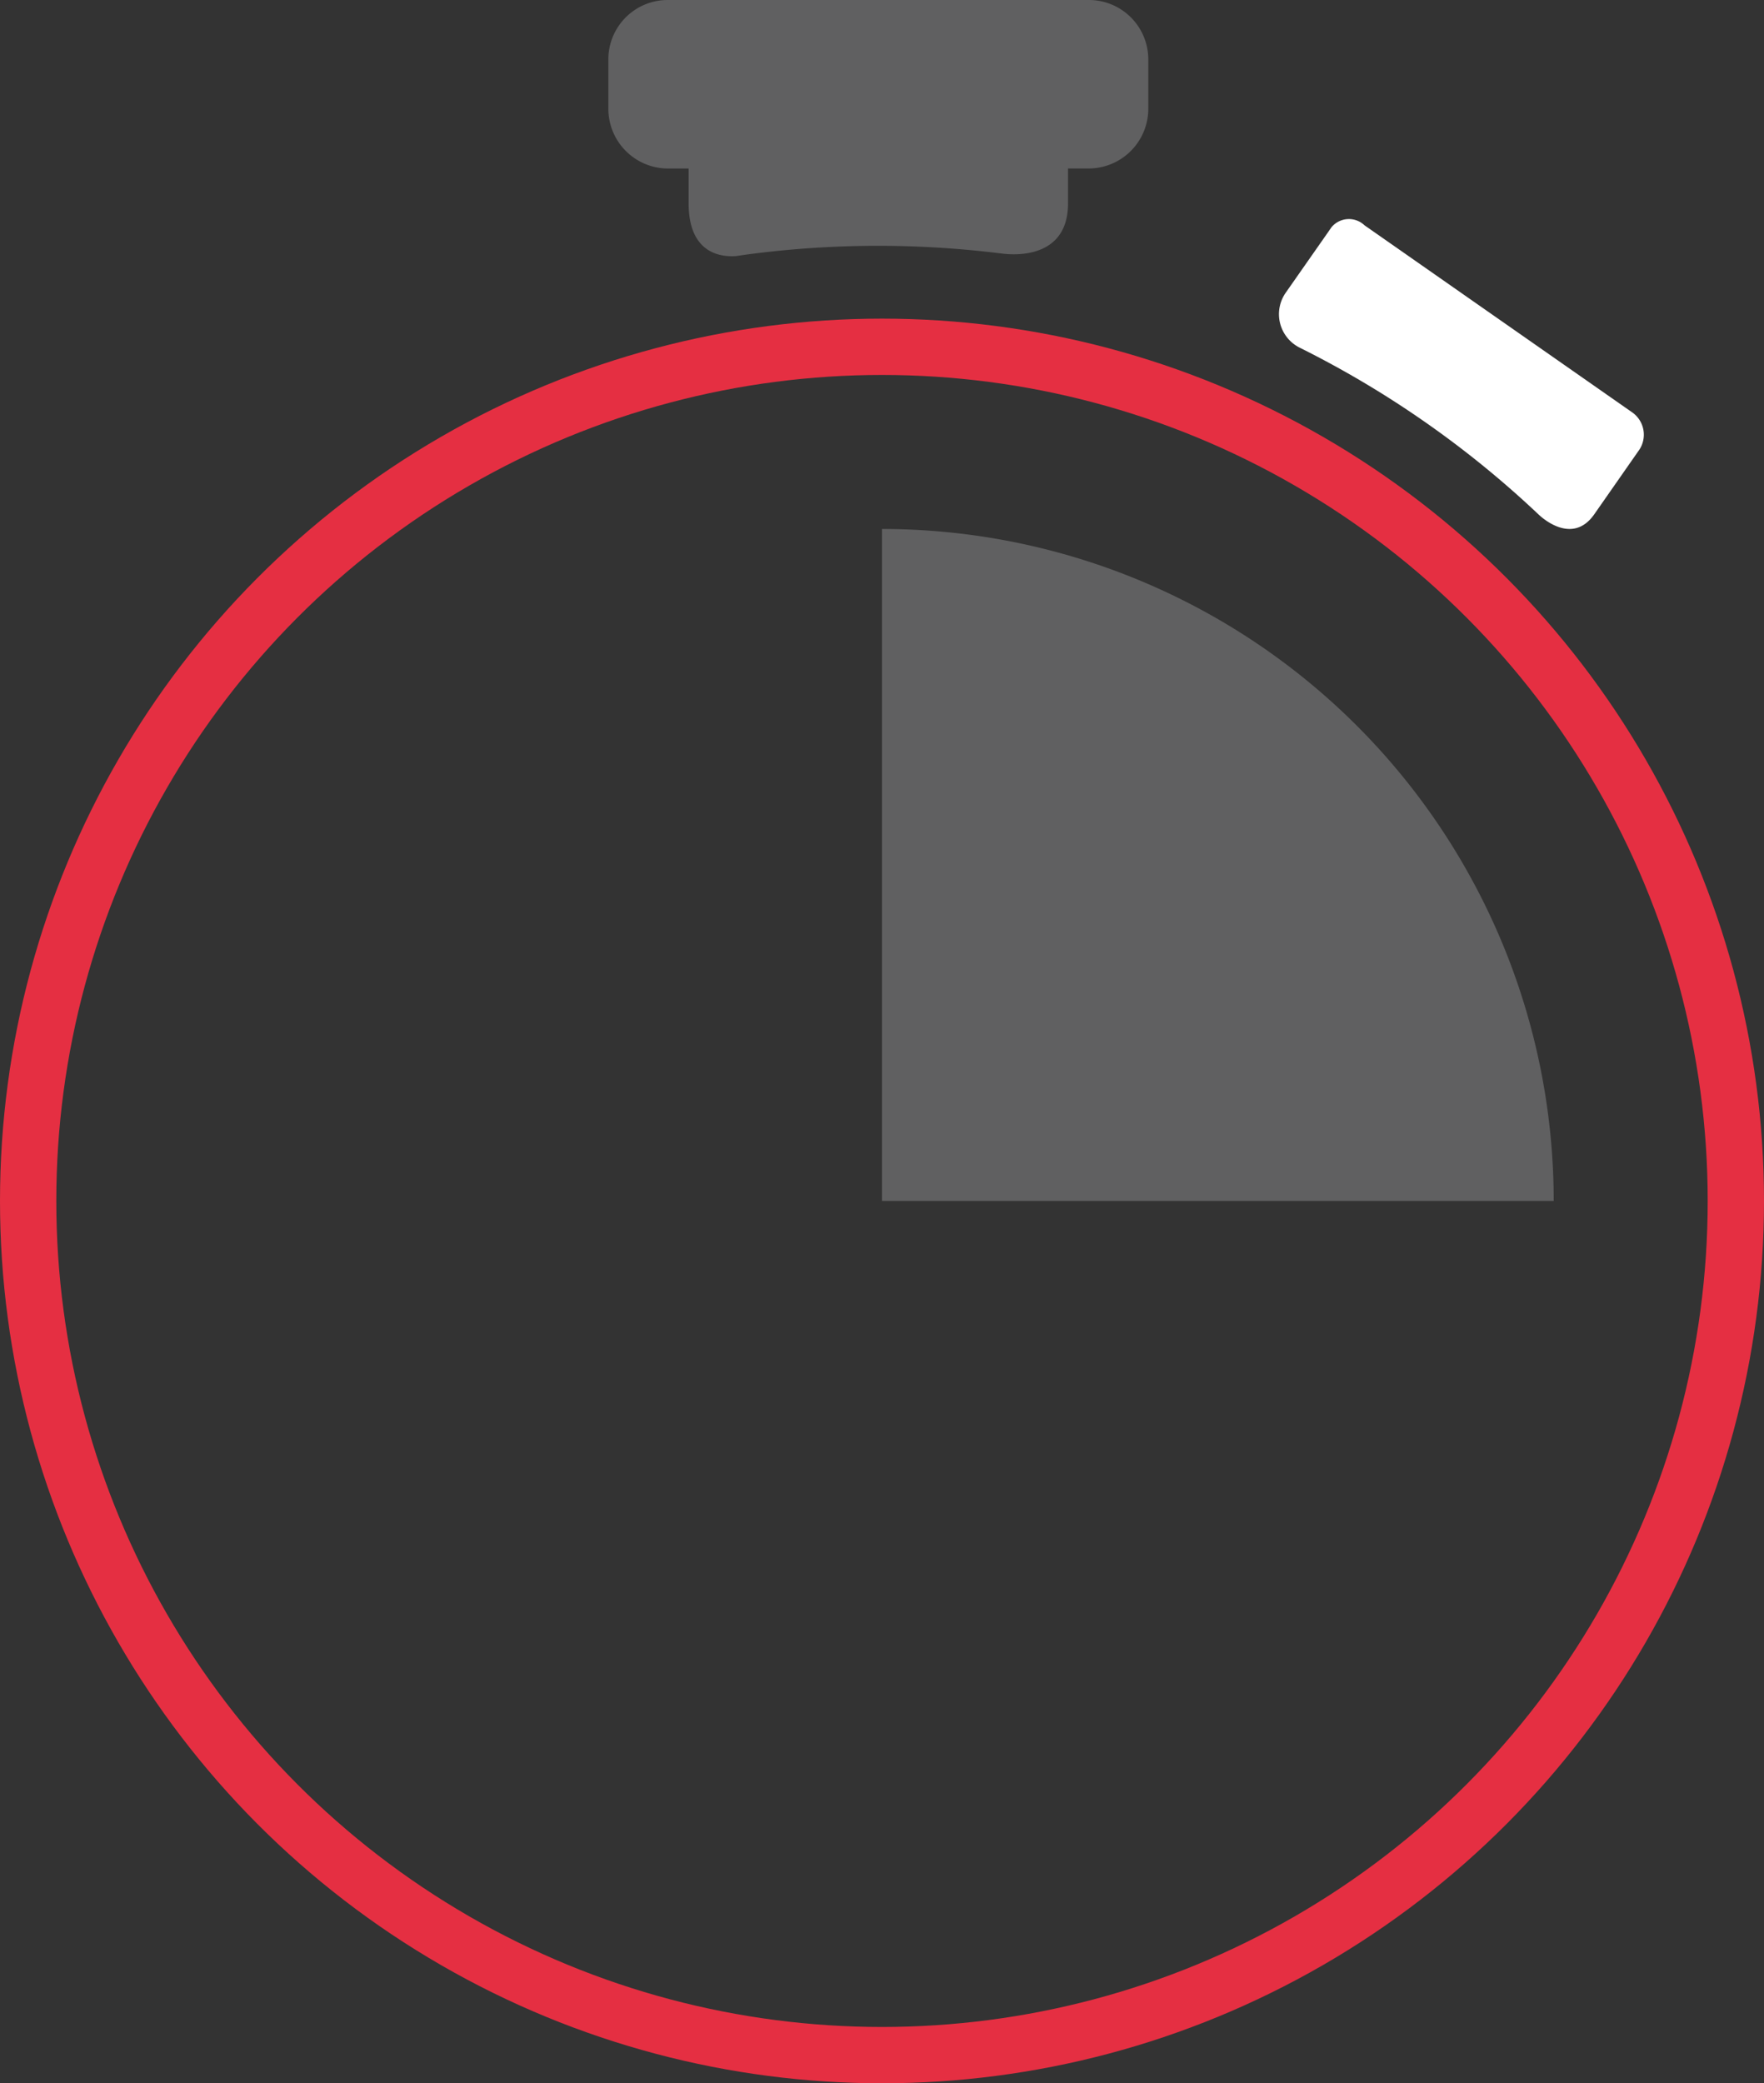 <svg xmlns="http://www.w3.org/2000/svg" width="94" height="110.973" viewBox="0 0 94 110.973">
  <rect x="0" y="0" width="94" height="110.973" fill="#333333" stroke="none"/>
  <g id="_753935_personal_trainer_stopwatch_time_training_icon" data-name="753935_personal_trainer_stopwatch_time_training_icon" transform="translate(-4.572 -0.071)">
    <g id="Group_4" data-name="Group 4" transform="translate(72.713 11.75)">
      <path id="Path_7" data-name="Path 7" d="M58.224,22.569s1.745,1.755,2.975,0l2.348-3.364a1.454,1.454,0,0,0-.348-2.083L48.961,7.177h0a1.207,1.207,0,0,0-1.764.1l-.255.367-2.169,3.1a1.994,1.994,0,0,0,.717,2.941v0a52.669,52.669,0,0,1,12.734,8.885Z" transform="translate(-44.386 -6.851)" fill="#fff"/>
    </g>
    <g id="Group_5" data-name="Group 5" transform="translate(36.99 0.071)">
      <path id="Path_8" data-name="Path 8" d="M49.253.071H26.817a3.161,3.161,0,0,0-3.168,3.168V5.854a3.184,3.184,0,0,0,3.168,3.194h1.109v1.847c0,2.655,1.678,2.875,2.519,2.818.143-.021.291-.043.448-.064l.022-.005h0a52.924,52.924,0,0,1,13.606-.078l0-.005s3.633.674,3.623-2.668V9.046h1.109a3.182,3.182,0,0,0,3.168-3.194V3.239A3.164,3.164,0,0,0,49.253.071Z" transform="translate(-23.649 -0.071)" fill="#606061"/>
    </g>
    <g id="Ellipse_6" data-name="Ellipse 6" transform="translate(4.572 17.044)" fill="none" stroke="#e52f42" stroke-width="3">
      <circle cx="47" cy="47" r="47" stroke="none"/>
      <circle cx="47" cy="47" r="45.5" fill="none"/>
    </g>
    <path id="Path_11" data-name="Path 11" d="M8,4V39.794H43.794A35.8,35.8,0,0,0,8,4Z" transform="translate(43.572 24.249)" fill="#606061"/>
  </g>
</svg>
